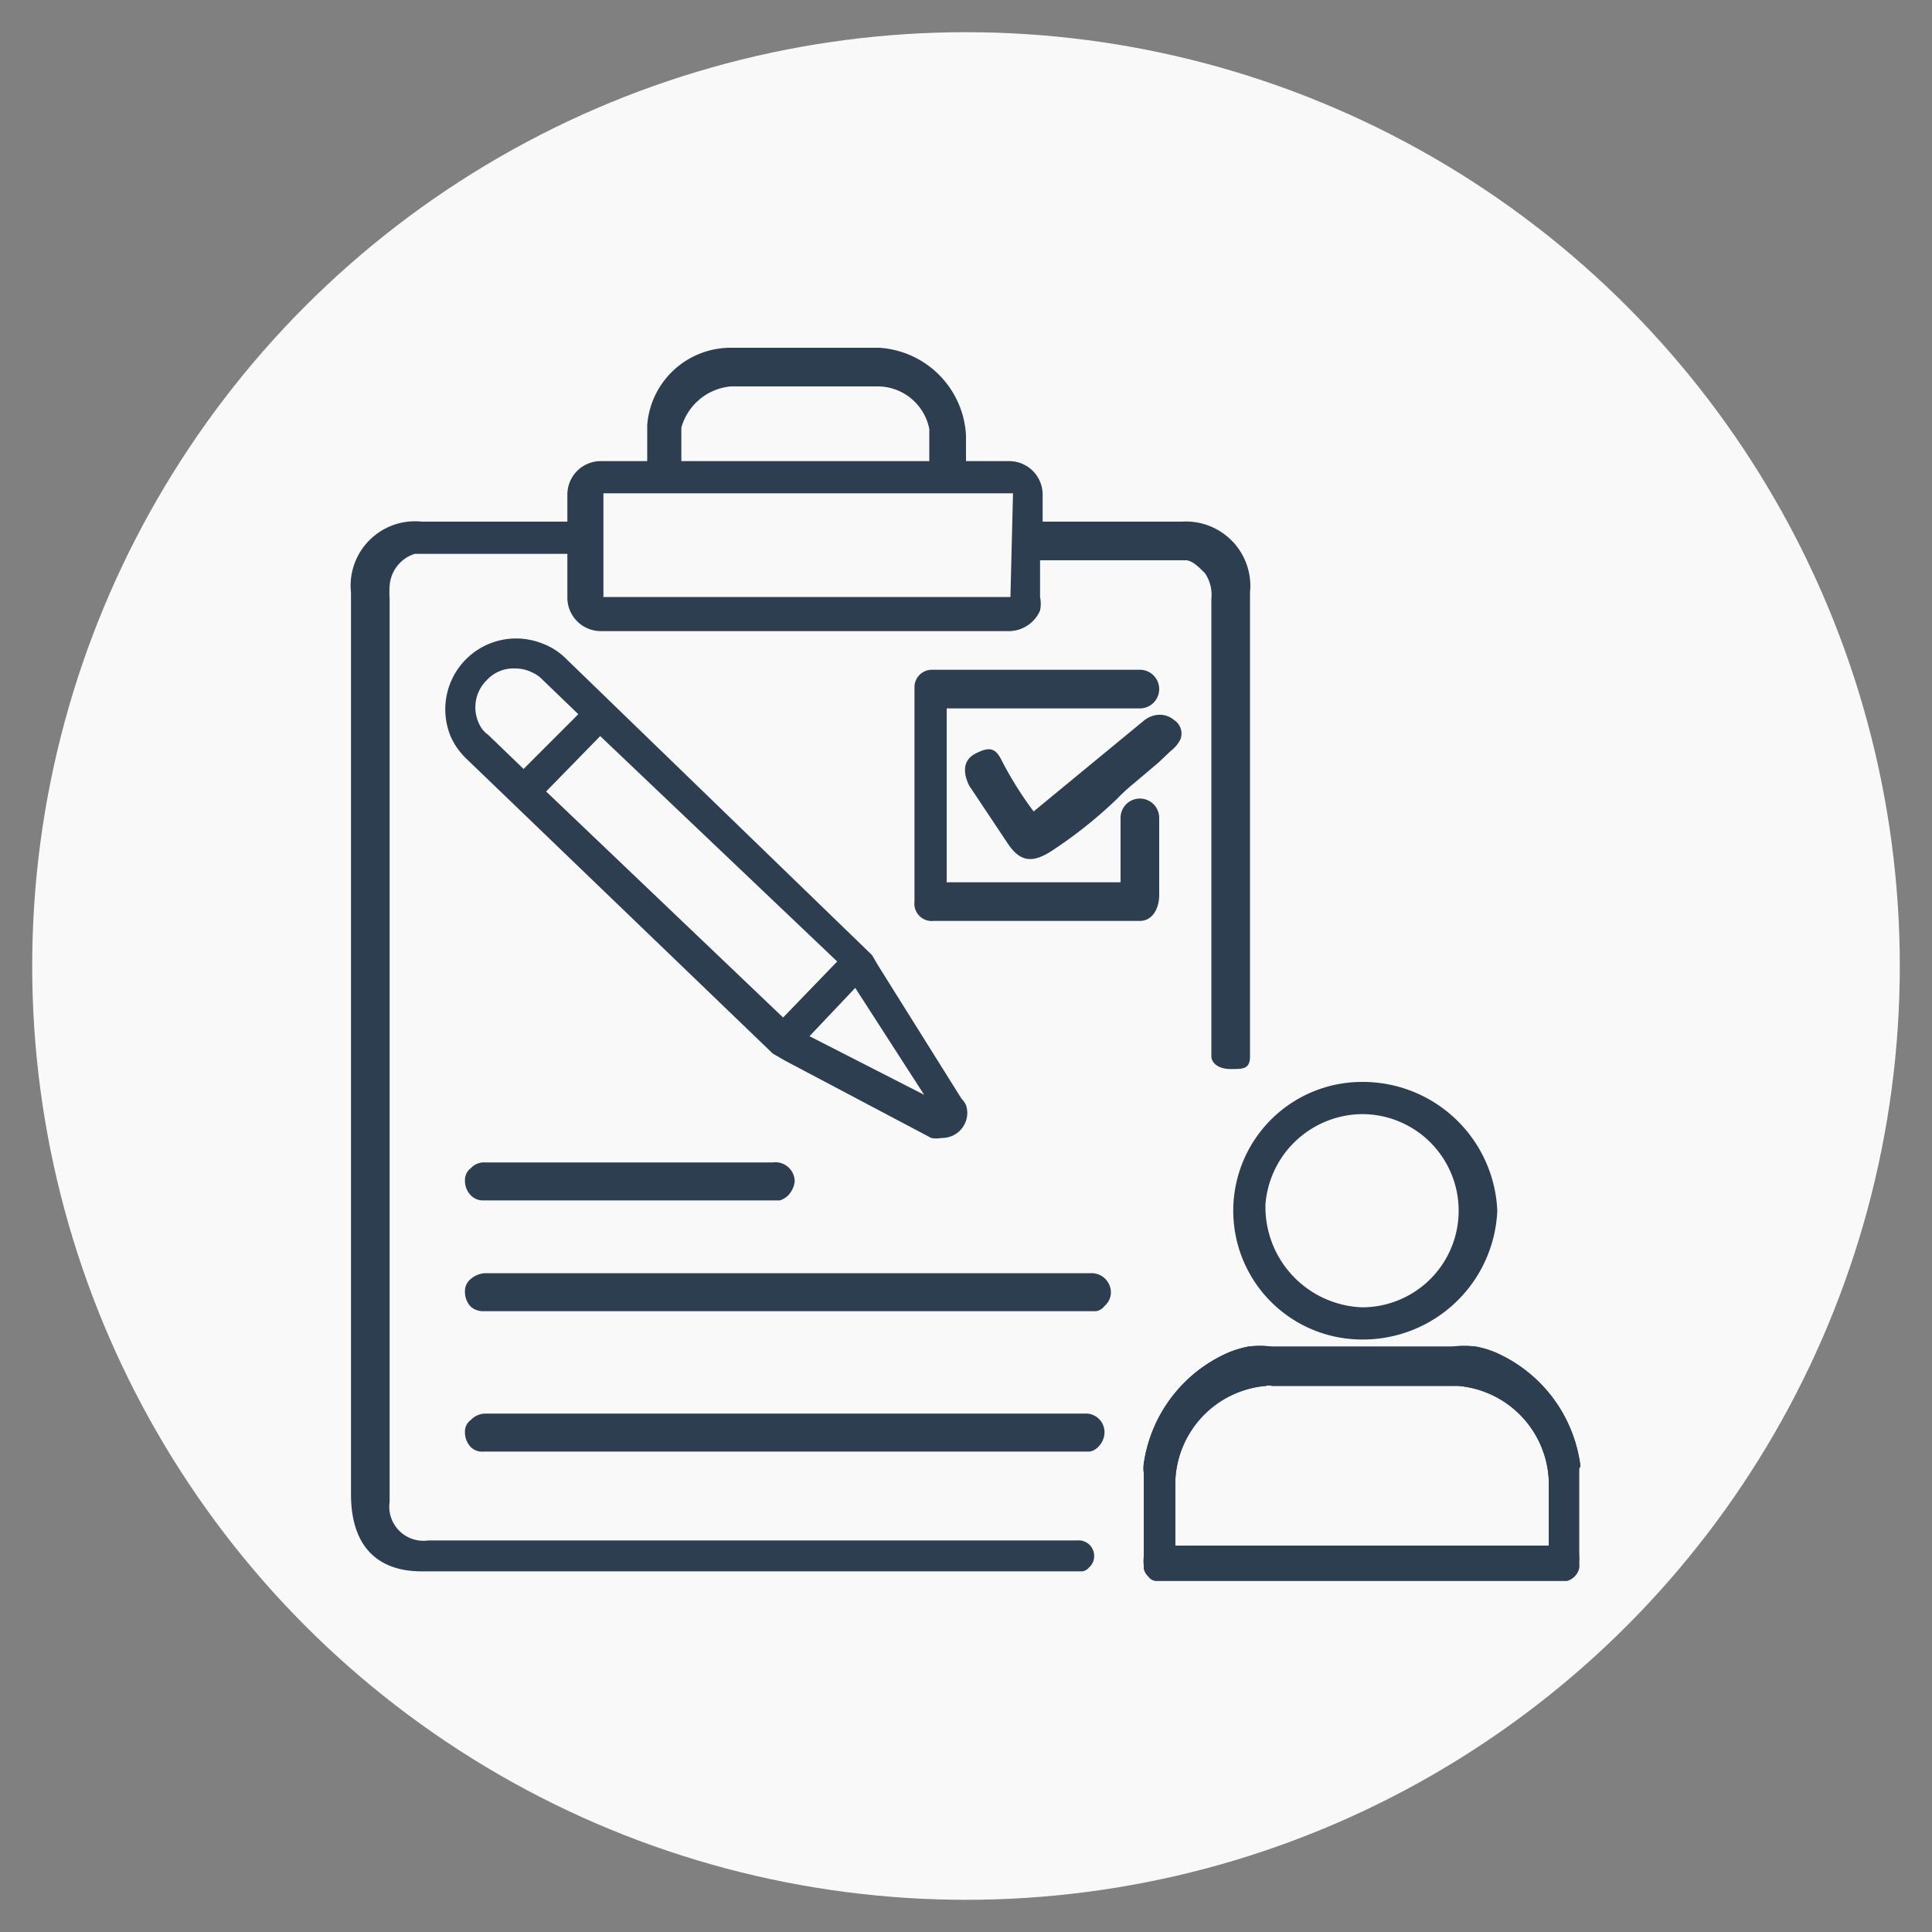 <svg id="Layer_1" data-name="Layer 1" xmlns="http://www.w3.org/2000/svg" viewBox="0 0 30 30"><rect x="0" y="0" width="30" height="30" fill="#808080" stroke="none"/><defs><style>.cls-1{fill:#f9f9f9;}.cls-2{fill:#2d3e50;}</style></defs><title>Artboard 1 copy 2</title><circle class="cls-1" cx="15" cy="15" r="14.5"/><path class="cls-2" d="M18.35,8.1H16.19V7.68a.52.52,0,0,0-.52-.52H15v-.4A1.44,1.44,0,0,0,13.65,5.4h-2.3a1.3,1.3,0,0,0-1.3,1.2v.56H9.33a.52.52,0,0,0-.52.52V8.1H6.55a1,1,0,0,0-1.1,1.1v14c0,.8.4,1.2,1.1,1.2H16.8s.06,0,.11-.06a.23.23,0,0,0,.08-.18h0a.24.24,0,0,0-.26-.24H6.65a.53.53,0,0,1-.6-.6V9.3a1.56,1.56,0,0,1,0-.2.56.56,0,0,1,.39-.5H8.81v.67a.52.52,0,0,0,.52.53h6.34a.53.53,0,0,0,.48-.32.52.52,0,0,0,0-.21V8.7h2.26c.1,0,.2.1.3.2a.6.6,0,0,1,.1.4v7.1c0,.1.1.2.3.2s.3,0,.3-.2V9.2A1,1,0,0,0,18.35,8.1ZM10.58,6.64A.88.88,0,0,1,11.35,6h2.3a.82.82,0,0,1,.78.66v.5H10.58Zm5.11,2.63s0,0,0,0l-6.32,0h0V7.66h1.25l3.85,0h1.26Z"/><path class="cls-2" d="M24.54,22.76A2.23,2.23,0,0,0,23.22,21a1.49,1.49,0,0,0-.3-.09,1.55,1.55,0,0,0-.37,0h-2.8a1.5,1.5,0,0,0-.37,0,1.71,1.71,0,0,0-.3.09,2.23,2.23,0,0,0-1.32,1.73.61.61,0,0,0,0,.14v1.3a.57.57,0,0,0,0,.14,0,0,0,0,0,0,.05.24.24,0,0,0,.07.12.16.16,0,0,0,.12.07l.19,0h6l.19,0a.27.27,0,0,0,.19-.19.09.09,0,0,0,0-.05s0,0,0,0V22.8A.06.06,0,0,0,24.54,22.76ZM24.05,24h-5.8V23a1.54,1.54,0,0,1,1.41-1.48.14.14,0,0,1,.09,0h2.89A1.54,1.54,0,0,1,24.05,23Z"/><path class="cls-2" d="M24.54,22.76A2.23,2.23,0,0,0,23.22,21a1.49,1.49,0,0,0-.3-.09,1.55,1.55,0,0,0-.37,0h-2.8a1.5,1.5,0,0,0-.37,0,1.71,1.71,0,0,0-.3.09,2.23,2.23,0,0,0-1.32,1.73.61.61,0,0,0,0,.14v1.4s0,0,0,0a0,0,0,0,0,0,.05.24.24,0,0,0,.07.12.16.16,0,0,0,.12.07l.19,0h6l.19,0a.27.27,0,0,0,.19-.19.09.09,0,0,0,0-.05.57.57,0,0,0,0-.14V22.8A.06.06,0,0,0,24.54,22.76ZM24.05,24h-5.8V23a1.54,1.54,0,0,1,1.41-1.48.14.14,0,0,1,.09,0h2.89A1.54,1.54,0,0,1,24.05,23Z"/><path class="cls-2" d="M18,12.7v1.2c0,.2-.1.4-.3.4h-3.2a.27.27,0,0,1-.3-.3V10.67a.27.27,0,0,1,.27-.27h3.23a.3.3,0,0,1,0,.6h-3v2.7h2.7v-1a.3.3,0,1,1,.6,0Z"/><path class="cls-2" d="M21.15,16.8a2,2,0,0,0,0,4,2.09,2.09,0,0,0,2.1-2A2.09,2.09,0,0,0,21.15,16.8Zm0,3.5a1.56,1.56,0,0,1-1.5-1.6,1.52,1.52,0,0,1,1.5-1.4,1.5,1.5,0,0,1,0,3Z"/><path class="cls-2" d="M16.05,12.6l1.7-1.4a.4.4,0,0,1,.23-.1.34.34,0,0,1,.25.08.25.25,0,0,1,.1.3.52.52,0,0,1-.15.18l-.19.18-.39.33a2.73,2.73,0,0,0-.25.23,7,7,0,0,1-1,.8c-.3.2-.5.2-.7-.1l-.6-.9c-.1-.2-.1-.4.1-.5s.3-.1.4.1A5.58,5.58,0,0,0,16.05,12.6Z"/><path class="cls-2" d="M17.15,22.26h0a.32.32,0,0,1-.1.21.23.23,0,0,1-.13.07H7.51a.25.25,0,0,1-.2-.07.33.33,0,0,1-.09-.23.22.22,0,0,1,.09-.19.32.32,0,0,1,.22-.1l9.31,0A.29.29,0,0,1,17.15,22.26Z"/><path class="cls-2" d="M17.25,20.08h0a.28.28,0,0,1-.1.2.2.2,0,0,1-.13.08H7.51a.29.29,0,0,1-.2-.07.33.33,0,0,1-.09-.23.24.24,0,0,1,.09-.2.37.37,0,0,1,.22-.09h9.41A.3.3,0,0,1,17.25,20.08Z"/><path class="cls-2" d="M12.34,18.35h0a.38.38,0,0,1-.1.21.32.32,0,0,1-.13.08H7.51a.26.26,0,0,1-.2-.08.32.32,0,0,1-.09-.23.23.23,0,0,1,.09-.19.28.28,0,0,1,.22-.09H12A.3.3,0,0,1,12.34,18.35Z"/><path class="cls-2" d="M15,17.16a.36.36,0,0,0-.07-.1v0L13.64,15l-.1-.17L8.76,10.2A1,1,0,0,0,8.44,10,1.1,1.1,0,0,0,7,11.44a1.09,1.09,0,0,0,.23.33L12,16.36l.19.11,2.27,1.2h0a.41.41,0,0,0,.16,0,.39.39,0,0,0,.4-.39A.41.41,0,0,0,15,17.16ZM7.44,11.24a.59.59,0,0,1,.12-.68A.56.56,0,0,1,8,10.38a.58.58,0,0,1,.26.06.52.52,0,0,1,.17.12l.55.53-.85.85-.55-.53A.41.41,0,0,1,7.44,11.24Zm4.72,4.56L8.48,12.29l.84-.86L13,14.93Zm.41.29.71-.75L14.35,17Z"/></svg>